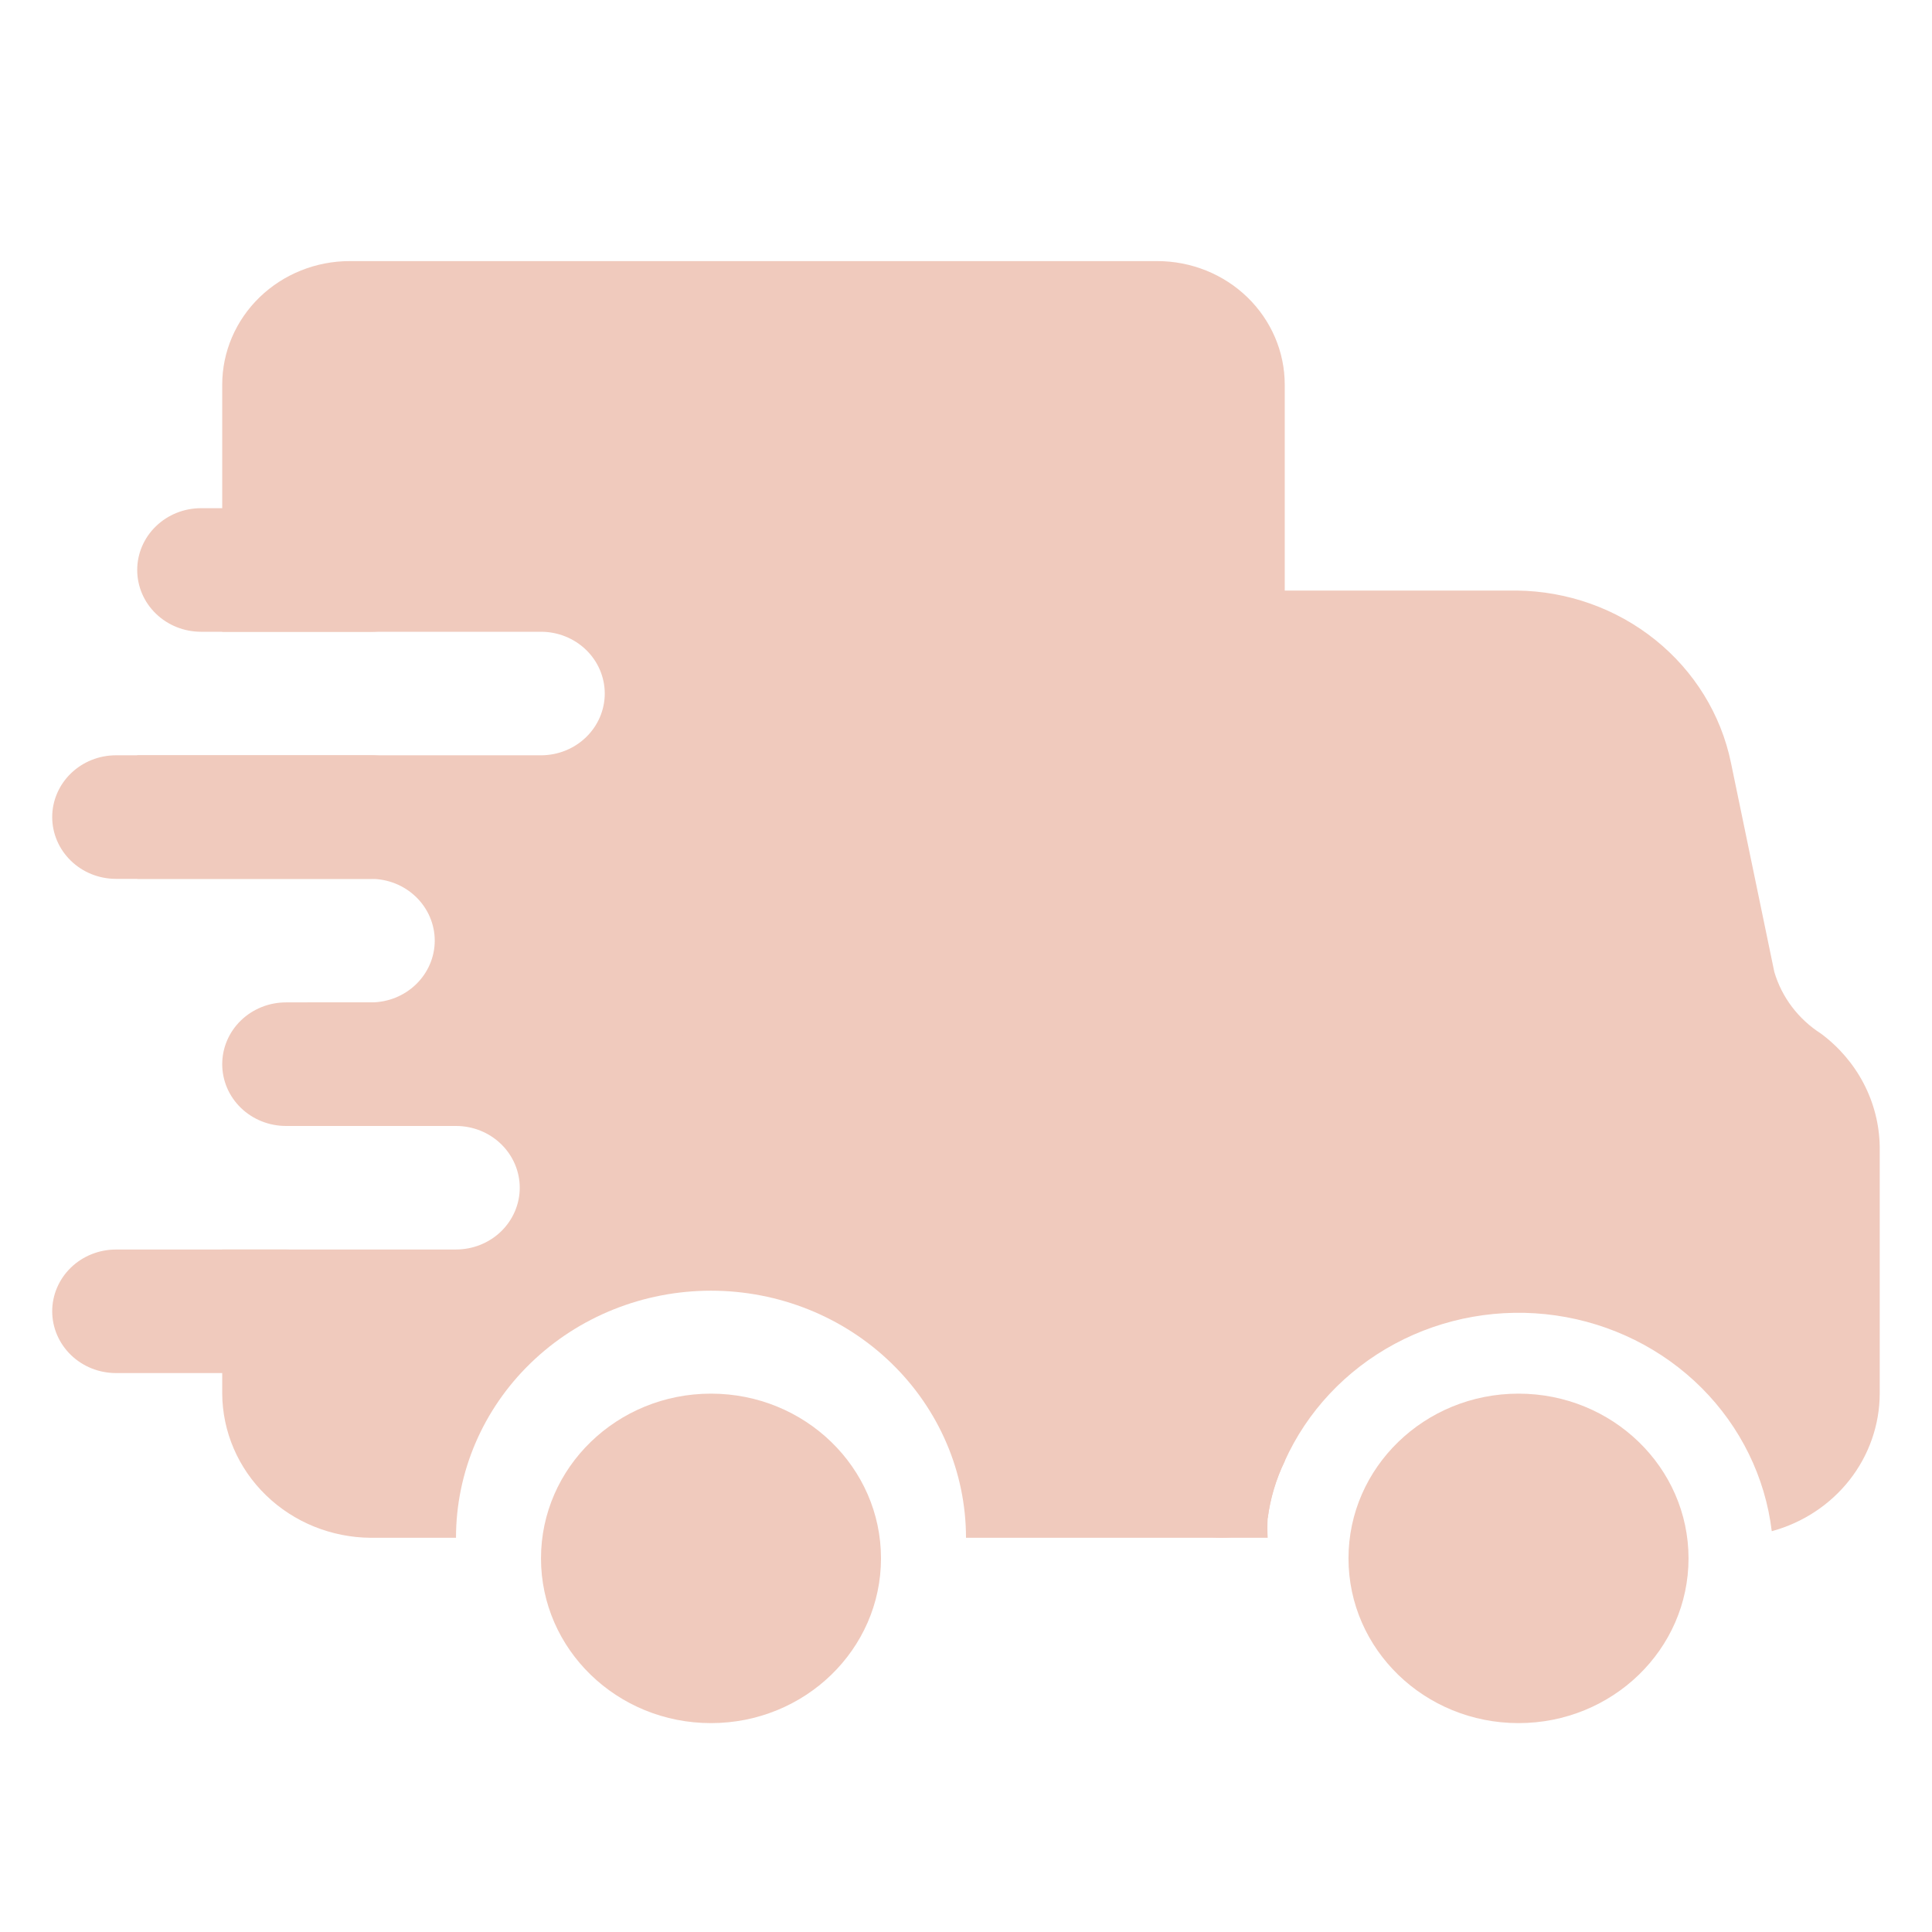 <svg width="49" height="49" viewBox="0 0 49 49" fill="none" xmlns="http://www.w3.org/2000/svg">
<path d="M18.032 43.702C20.414 43.702 22.344 41.832 22.344 39.524C22.344 37.217 20.414 35.346 18.032 35.346C15.651 35.346 13.721 37.217 13.721 39.524C13.721 41.832 15.651 43.702 18.032 43.702Z" fill="#F0CABD"/>
<path d="M38.513 43.702C40.894 43.702 42.825 41.832 42.825 39.524C42.825 37.217 40.894 35.346 38.513 35.346C36.132 35.346 34.201 37.217 34.201 39.524C34.201 41.832 36.132 43.702 38.513 43.702Z" fill="#F0CABD"/>
<path d="M47.674 29.079V35.346C47.672 36.137 47.403 36.906 46.909 37.536C46.415 38.165 45.722 38.621 44.936 38.835C44.771 37.467 44.145 36.189 43.156 35.2C42.166 34.211 40.868 33.566 39.462 33.363C38.055 33.161 36.619 33.414 35.376 34.082C34.133 34.75 33.151 35.796 32.583 37.059C32.362 37.515 32.217 38.001 32.152 38.501C32.142 38.668 32.142 38.835 32.152 39.002H30.966C30.539 38.997 30.131 38.83 29.829 38.537C29.527 38.245 29.355 37.849 29.35 37.435V16.545C29.355 16.131 29.527 15.736 29.829 15.443C30.131 15.151 30.539 14.984 30.966 14.978H38.469C39.754 14.992 40.994 15.434 41.983 16.229C42.972 17.024 43.65 18.124 43.901 19.345L45.001 24.651C45.19 25.293 45.611 25.849 46.187 26.217C46.641 26.555 47.011 26.987 47.269 27.483C47.527 27.979 47.665 28.524 47.674 29.079Z" fill="#F0CABD"/>
<path d="M32.584 9.756V37.059C32.363 37.515 32.218 38.001 32.153 38.501C32.006 38.658 31.826 38.784 31.626 38.871C31.425 38.957 31.208 39.002 30.989 39.002H24.5C24.5 37.34 23.818 35.746 22.605 34.571C21.393 33.395 19.748 32.735 18.032 32.735C16.317 32.735 14.672 33.395 13.459 34.571C12.246 35.746 11.565 37.34 11.565 39.002H9.409C8.41 38.996 7.454 38.61 6.748 37.925C6.041 37.241 5.642 36.314 5.636 35.346V31.69H11.565C11.994 31.69 12.405 31.525 12.708 31.232C13.011 30.938 13.182 30.539 13.182 30.124C13.182 29.708 13.011 29.31 12.708 29.016C12.405 28.722 11.994 28.557 11.565 28.557H7.792V25.423H9.409C9.838 25.423 10.249 25.258 10.552 24.964C10.855 24.671 11.026 24.272 11.026 23.857C11.026 23.441 10.855 23.043 10.552 22.749C10.249 22.455 9.838 22.29 9.409 22.29H3.48V19.156H13.721C14.149 19.156 14.561 18.991 14.864 18.697C15.167 18.404 15.338 18.005 15.338 17.59C15.338 17.174 15.167 16.775 14.864 16.482C14.561 16.188 14.149 16.023 13.721 16.023H5.636V9.756C5.636 8.925 5.977 8.128 6.583 7.54C7.19 6.952 8.012 6.622 8.87 6.622H29.35C30.208 6.622 31.031 6.952 31.637 7.54C32.243 8.128 32.584 8.925 32.584 9.756Z" fill="#F0CABD"/>
<path d="M7.253 34.824H2.941C2.512 34.824 2.101 34.659 1.798 34.365C1.495 34.071 1.324 33.673 1.324 33.257C1.324 32.842 1.495 32.443 1.798 32.149C2.101 31.856 2.512 31.691 2.941 31.691H7.253C7.682 31.691 8.093 31.856 8.396 32.149C8.699 32.443 8.87 32.842 8.87 33.257C8.87 33.673 8.699 34.071 8.396 34.365C8.093 34.659 7.682 34.824 7.253 34.824ZM15.876 28.557H7.253C6.824 28.557 6.413 28.392 6.109 28.098C5.806 27.804 5.636 27.406 5.636 26.99C5.636 26.575 5.806 26.176 6.109 25.882C6.413 25.588 6.824 25.423 7.253 25.423H15.876C16.305 25.423 16.716 25.588 17.019 25.882C17.323 26.176 17.493 26.575 17.493 26.99C17.493 27.406 17.323 27.804 17.019 28.098C16.716 28.392 16.305 28.557 15.876 28.557ZM9.409 22.29H2.941C2.512 22.29 2.101 22.125 1.798 21.831C1.495 21.537 1.324 21.139 1.324 20.723C1.324 20.308 1.495 19.909 1.798 19.615C2.101 19.321 2.512 19.156 2.941 19.156H9.409C9.837 19.156 10.249 19.321 10.552 19.615C10.855 19.909 11.025 20.308 11.025 20.723C11.025 21.139 10.855 21.537 10.552 21.831C10.249 22.125 9.837 22.29 9.409 22.29ZM9.409 16.023H5.097C4.668 16.023 4.257 15.858 3.954 15.564C3.65 15.27 3.48 14.872 3.48 14.456C3.48 14.04 3.65 13.642 3.954 13.348C4.257 13.054 4.668 12.889 5.097 12.889H9.409C9.837 12.889 10.249 13.054 10.552 13.348C10.855 13.642 11.025 14.04 11.025 14.456C11.025 14.872 10.855 15.27 10.552 15.564C10.249 15.858 9.837 16.023 9.409 16.023Z" fill="#F0CABD"/>
</svg>
